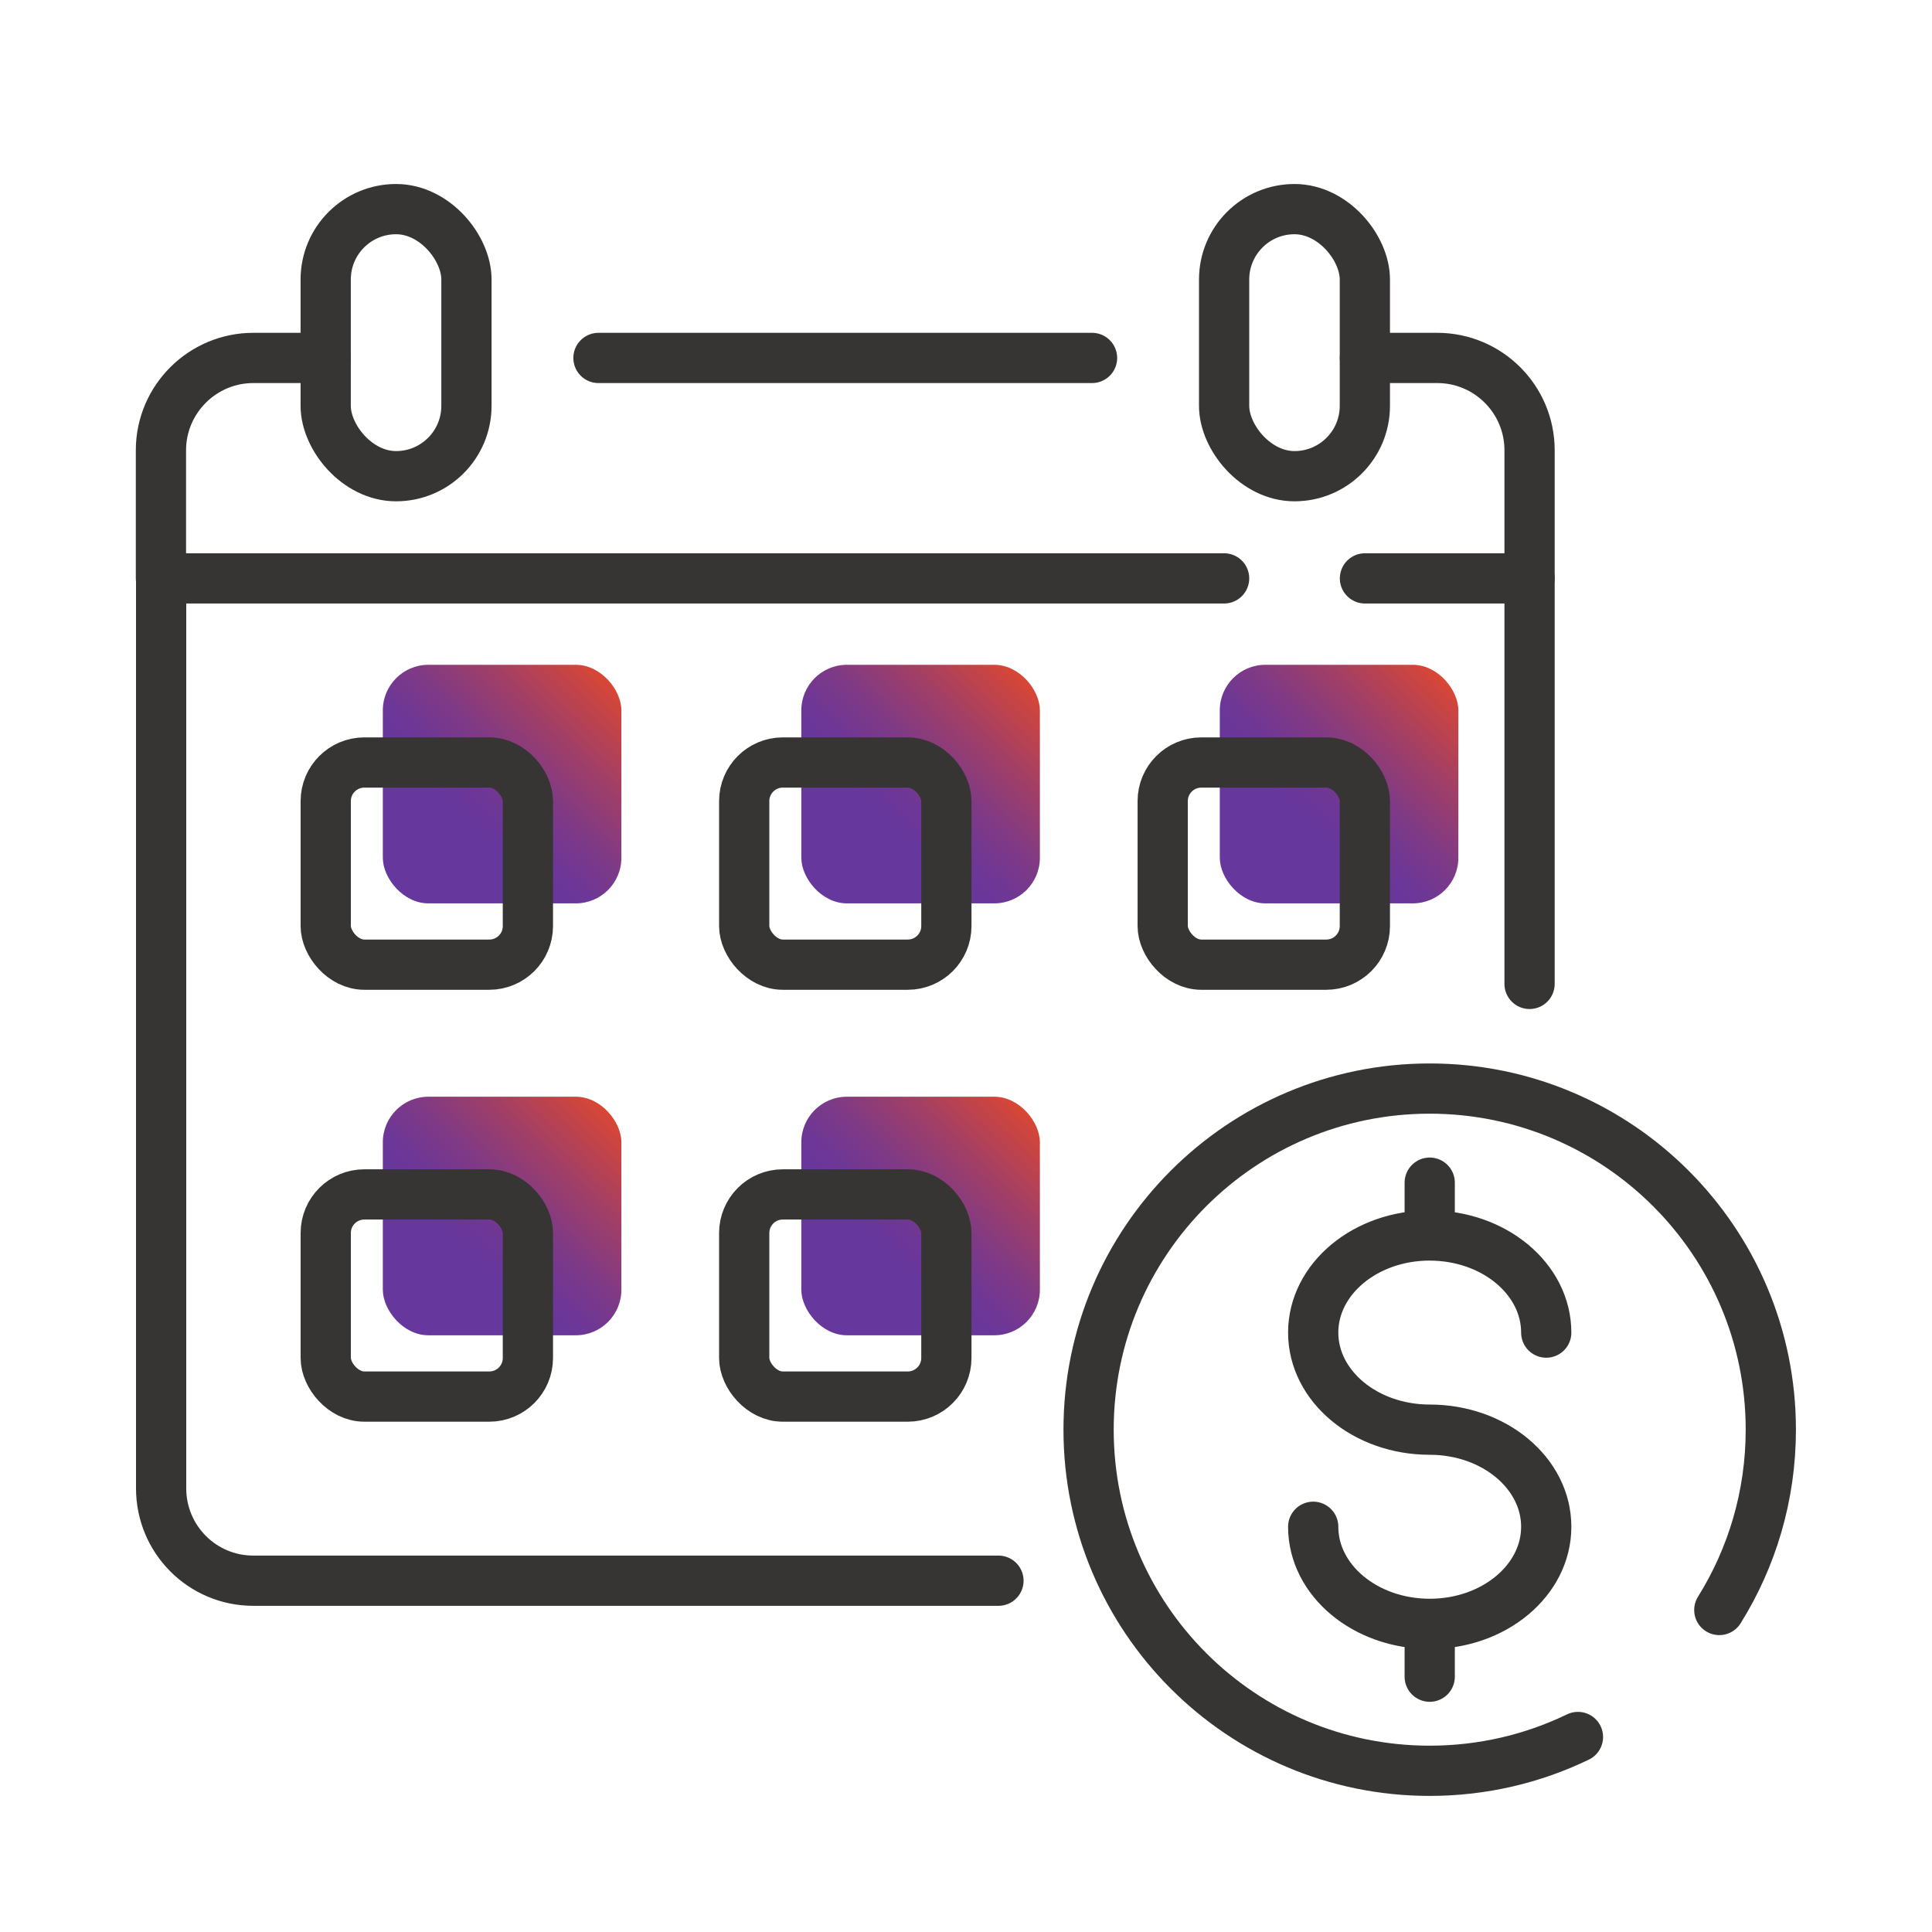 <svg viewBox="0 0 100 100" xmlns:xlink="http://www.w3.org/1999/xlink" xmlns="http://www.w3.org/2000/svg" id="Icons">
  <defs>
    <style>
      .cls-1 {
        fill: url(#linear-gradient);
      }

      .cls-1, .cls-2, .cls-3, .cls-4, .cls-5 {
        stroke-width: 0px;
      }

      .cls-2 {
        fill: url(#linear-gradient-4);
      }

      .cls-3 {
        fill: url(#linear-gradient-2);
      }

      .cls-4 {
        fill: url(#linear-gradient-3);
      }

      .cls-5 {
        fill: url(#linear-gradient-5);
      }

      .cls-6 {
        fill: none;
        stroke: #363533;
        stroke-linecap: round;
        stroke-linejoin: round;
        stroke-width: 2.6px;
      }
    </style>
    <linearGradient gradientUnits="userSpaceOnUse" y2="32.57" x2="55.473" y1="47.105" x1="41.284" id="linear-gradient">
      <stop stop-color="#66379d" offset=".32"></stop>
      <stop stop-color="#6d3796" offset=".396"></stop>
      <stop stop-color="#803a84" offset=".508"></stop>
      <stop stop-color="#a13f67" offset=".641"></stop>
      <stop stop-color="#cd453f" offset=".79"></stop>
      <stop stop-color="#f04a20" offset=".892"></stop>
    </linearGradient>
    <linearGradient xlink:href="#linear-gradient" y2="32.57" x2="77.134" y1="47.105" x1="62.945" id="linear-gradient-2"></linearGradient>
    <linearGradient xlink:href="#linear-gradient" y2="54.925" x2="55.473" y1="69.46" x1="41.284" id="linear-gradient-3"></linearGradient>
    <linearGradient xlink:href="#linear-gradient" y2="32.57" x2="33.813" y1="47.105" x1="19.624" id="linear-gradient-4"></linearGradient>
    <linearGradient xlink:href="#linear-gradient" y2="54.925" x2="33.813" y1="69.46" x1="19.624" id="linear-gradient-5"></linearGradient>
  </defs>
  <rect ry="2.358" rx="2.358" height="12.348" width="12.348" y="34.41" x="41.476" class="cls-1"></rect>
  <rect ry="2.358" rx="2.358" height="12.348" width="12.348" y="34.41" x="63.136" class="cls-3"></rect>
  <rect ry="2.358" rx="2.358" height="12.348" width="12.348" y="56.766" x="41.476" class="cls-4"></rect>
  <rect ry="2.358" rx="2.358" height="12.348" width="12.348" y="34.41" x="19.815" class="cls-2"></rect>
  <rect ry="2.358" rx="2.358" height="12.348" width="12.348" y="56.766" x="19.815" class="cls-5"></rect>
  <polyline points="70.65 29.937 79.17 29.937 79.17 50.927" class="cls-6"></polyline>
  <path d="M51.68,81.817H13.11c-2.64,0-4.77-2.14-4.77-4.78V29.937h55.02" class="cls-6"></path>
  <line y2="18.527" x2="30.976" y1="18.527" x1="56.524" class="cls-6"></line>
  <path d="M70.65,18.527h3.74c2.64,0,4.78,2.14,4.78,4.78v6.63" class="cls-6"></path>
  <path d="M8.33,29.937v-6.63c0-2.64,2.15-4.78,4.78-4.78h3.75" class="cls-6"></path>
  <rect ry="3.643" rx="3.643" height="13.824" width="7.285" y="10.824" x="16.858" class="cls-6"></rect>
  <rect ry="3.643" rx="3.643" height="13.824" width="7.285" y="10.824" x="63.36" class="cls-6"></rect>
  <path d="M88.991,83.333c1.69-2.708,2.666-5.907,2.666-9.333,0-9.751-7.905-17.656-17.656-17.656-9.751,0-17.656,7.905-17.656,17.656,0,9.751,7.905,17.656,17.656,17.656,2.75,0,5.353-.629,7.674-1.75" class="cls-6"></path>
  <path d="M74.002,84.051v2.734M74.002,84.051c3.331,0,6.031-2.251,6.031-5.026s-2.7-5.026-6.031-5.026c-3.331,0-6.031-2.251-6.031-5.026s2.7-5.026,6.031-5.026M74.002,84.051c-3.331,0-6.031-2.251-6.031-5.026M74.002,61.215v2.734M74.002,63.949c3.331,0,6.031,2.251,6.031,5.026" class="cls-6"></path>
  <rect ry="1.998" rx="1.998" height="10.464" width="10.464" y="39.467" x="16.86" class="cls-6"></rect>
  <rect ry="1.998" rx="1.998" height="10.464" width="10.464" y="39.467" x="38.52" class="cls-6"></rect>
  <rect ry="1.998" rx="1.998" height="10.464" width="10.464" y="39.467" x="60.181" class="cls-6"></rect>
  <rect ry="1.998" rx="1.998" height="10.464" width="10.464" y="61.823" x="16.86" class="cls-6"></rect>
  <rect ry="1.998" rx="1.998" height="10.464" width="10.464" y="61.823" x="38.52" class="cls-6"></rect>
</svg>